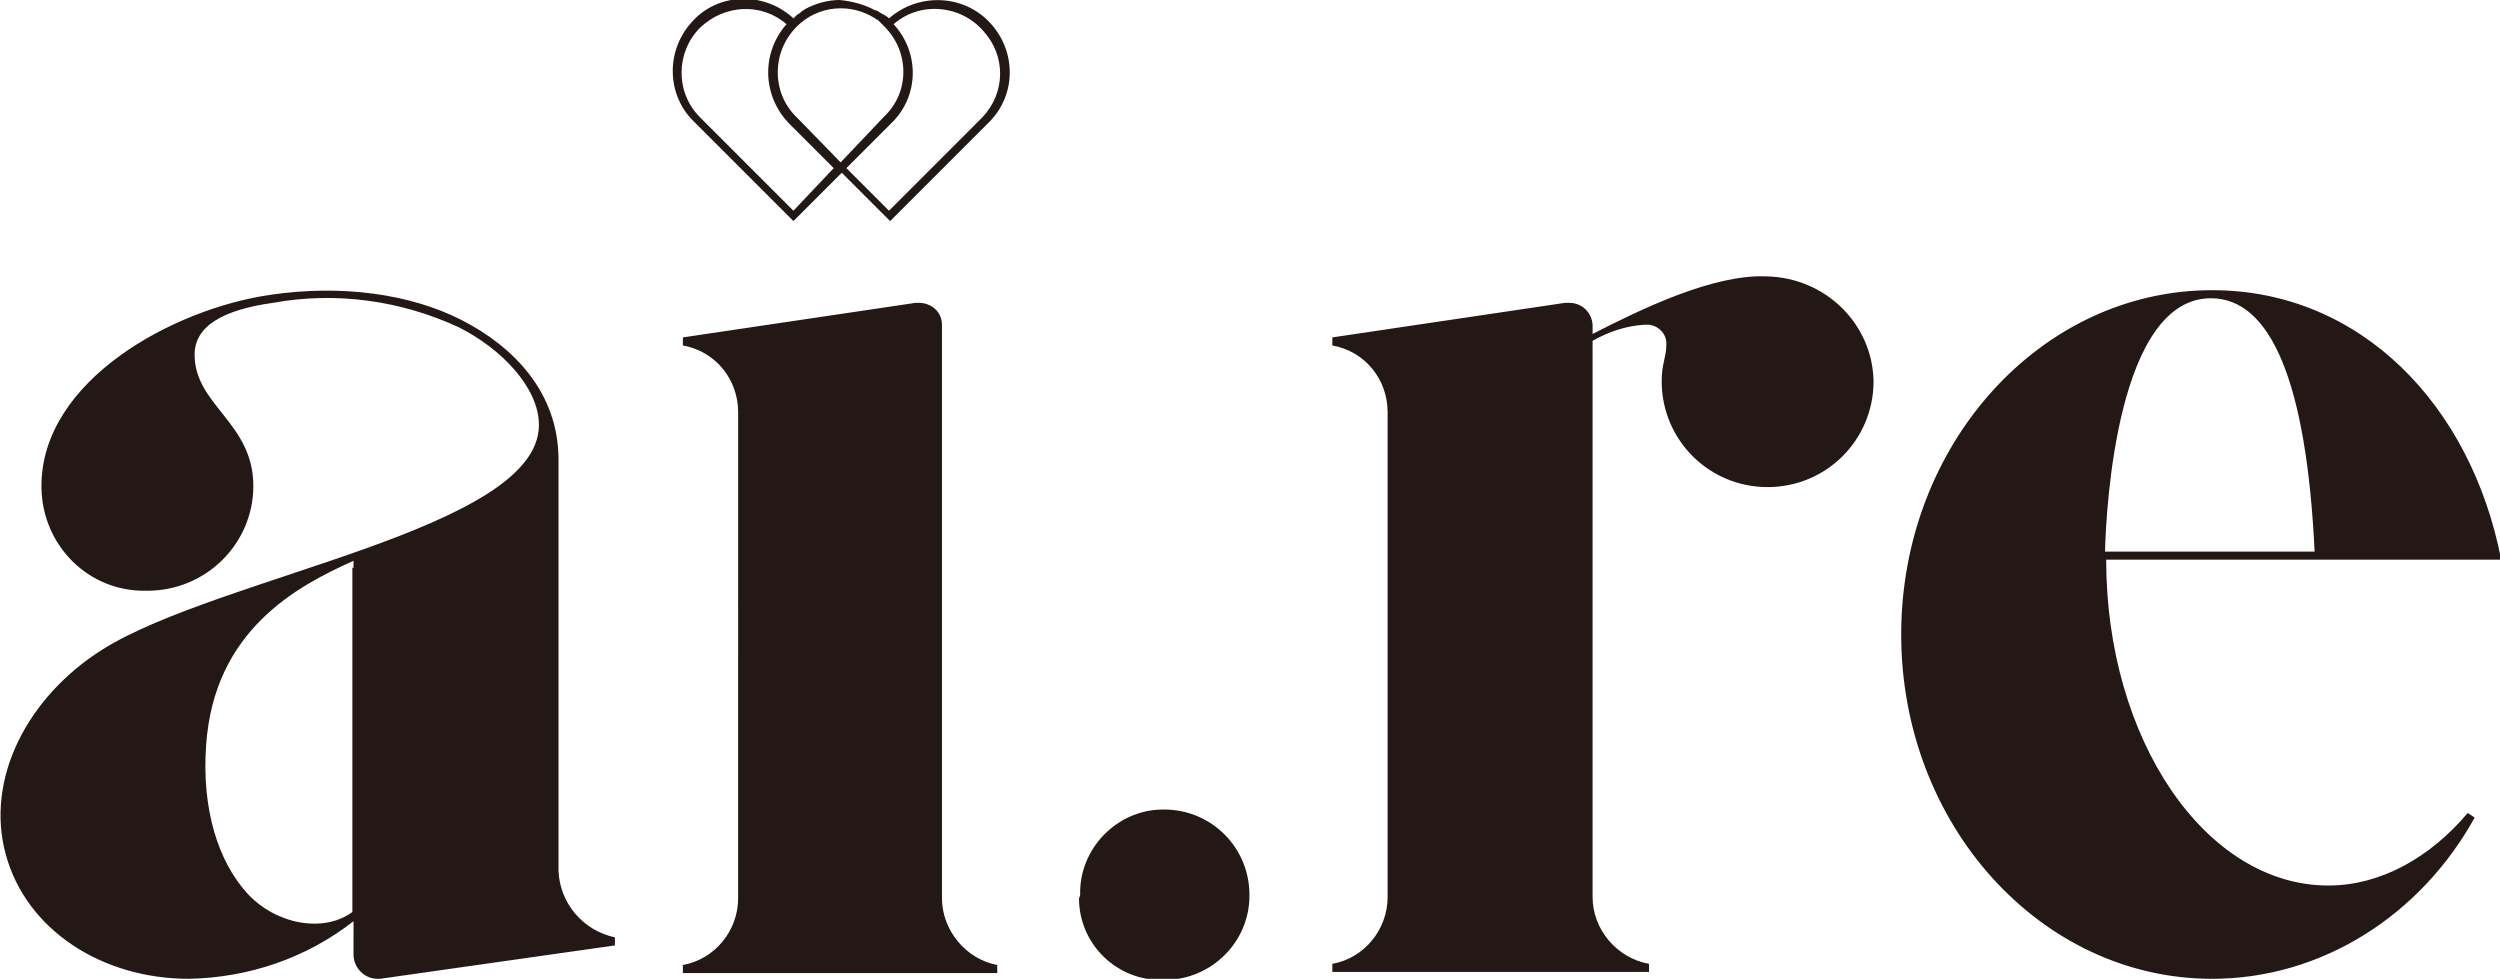 <?xml version="1.0" encoding="utf-8"?>
<!-- Generator: Adobe Illustrator 24.3.0, SVG Export Plug-In . SVG Version: 6.00 Build 0)  -->
<svg version="1.1" id="レイヤー_1" xmlns="http://www.w3.org/2000/svg" xmlns:xlink="http://www.w3.org/1999/xlink" x="0px"
	 y="0px" viewBox="0 0 217.1 85" style="enable-background:new 0 0 217.1 85;" xml:space="preserve">
<style type="text/css">
	.st0{fill:#231815;}
</style>
<path id="レイヤー_2_1_" class="st0" d="M53.4,81.4v0.7L33,85h-0.2c-1.2,0-2.1-1-2.1-2.1V80c-4.1,3.2-9.1,4.9-14.3,5
	C8.9,85,2.3,80.8,0.5,74.2s1.9-13.7,8.4-17.8C19.1,50,46.8,46,46.8,36.9c0-3.2-3.2-6.6-7-8.5c-5-2.3-10.6-3.1-16.1-2.1
	c-4.3,0.6-6.8,2-6.8,4.5c0,4.4,5.1,5.9,5.1,11.4c0,5-4.1,9.1-9.2,9.1c0,0,0,0-0.1,0c-5,0.1-9-3.9-9.1-8.9c0-0.1,0-0.1,0-0.2
	c0-9.2,11.5-15.4,19.9-16.6c6.1-0.9,12.1-0.1,16.6,2.2s8.4,6.3,8.4,12.1v35.7C48.6,78.4,50.6,80.8,53.4,81.4z M30.7,49.3v-0.6
	c-4.9,2.2-12.1,6-12.8,16c-0.4,5.7,1.1,10.1,3.5,12.8s6.6,3.6,9.2,1.7V49.3z M64.1,35.8c0-2.9-2-5.3-4.8-5.8v-0.7l20.2-3h0.3
	c1.1,0,2,0.8,2,1.9c0,0,0,0.1,0,0.1v49.7c0,2.8,2.1,5.3,4.8,5.8v0.7H59.3v-0.7c2.8-0.5,4.8-3,4.8-5.8V35.8z M93.8,77.7
	c-0.1-4,3.2-7.4,7.2-7.4c0,0,0.1,0,0.1,0c4.1,0,7.4,3.3,7.4,7.4c0,0,0,0,0,0.1c0,4-3.3,7.3-7.4,7.3c0,0-0.1,0-0.1,0
	c-4,0.1-7.3-3.1-7.3-7.1C93.8,77.8,93.8,77.8,93.8,77.7z M162.7,33.1c0,5.1-4.1,9.2-9.2,9.2c-5.1,0-9.2-4.1-9.2-9.2c0,0,0,0,0,0
	c0-1.5,0.4-2.1,0.4-3.1c0.1-0.9-0.6-1.7-1.5-1.8c-0.1,0-0.2,0-0.4,0c-1.6,0.1-3.1,0.6-4.5,1.4v48.3c0,2.8,2.1,5.3,4.9,5.8v0.7h-27.5
	v-0.7c2.8-0.5,4.8-3,4.8-5.8V35.8c0-2.9-2-5.3-4.8-5.8v-0.7l20.2-3h0.4c1.1,0,2,0.9,2,2V29c4.3-2.2,10.5-5.2,15.1-5
	C158.5,24.1,162.6,28.1,162.7,33.1z M214.3,70.6l0.6,0.4c-4.7,8.5-13.3,14-22.8,14c-14.9,0-27-13.4-27-29.9s12.1-29.9,27-29.9
	c12.9,0,22.5,10,25.1,23.4h-34.3c0,15.6,8.6,28.3,19.3,28.3C206.7,76.9,211,74.5,214.3,70.6z M182.8,47.9H201c-0.7-14.7-3.8-22-9-22
	C183.9,25.9,182.9,43.9,182.8,47.9z M85.8,1.8c-2.3-2.3-6.1-2.4-8.6-0.2l-0.1-0.1l0,0l0,0l-0.3-0.2l-0.2-0.1l-0.5-0.3h-0.1
	c-0.9-0.5-2-0.8-3.1-0.9c-1,0-2.1,0.3-3,0.8l0,0L69.6,1l-0.1,0.1l-0.3,0.2L69,1.5l-0.1,0.1l-0.1-0.1l0,0C66.2-0.8,62.2-0.6,60,2
	c-2.2,2.5-2.1,6.3,0.3,8.6l8.6,8.6l4.2-4.2l4.2,4.2l8.6-8.6C88.3,8.2,88.3,4.3,85.8,1.8z M69.2,2.3C71,0.5,73.8,0.2,76,1.6l0,0
	c0.1,0.1,0.2,0.1,0.3,0.2l0.1,0.1l0.2,0.2l0.2,0.2l0,0c2.2,2.2,2.2,5.7,0,7.8c0,0,0,0,0,0l-3.8,4l-3.8-3.9l-0.1-0.1
	C67,8,67,4.5,69.2,2.3C69.1,2.3,69.2,2.3,69.2,2.3z M68.9,18.3l-8-8l-0.1-0.1c-2.2-2.2-2.1-5.7,0-7.8c2.1-2,5.3-2.2,7.5-0.3
	c-2.2,2.5-2.1,6.2,0.2,8.6l3.9,3.9L68.9,18.3z M85.3,10.2l-8.1,8.1l-3.7-3.7l3.9-3.9c2.4-2.3,2.5-6.1,0.2-8.6c2.3-2,5.8-1.7,7.8,0.6
	C87.4,4.9,87.3,8.1,85.3,10.2z"/>
</svg>

